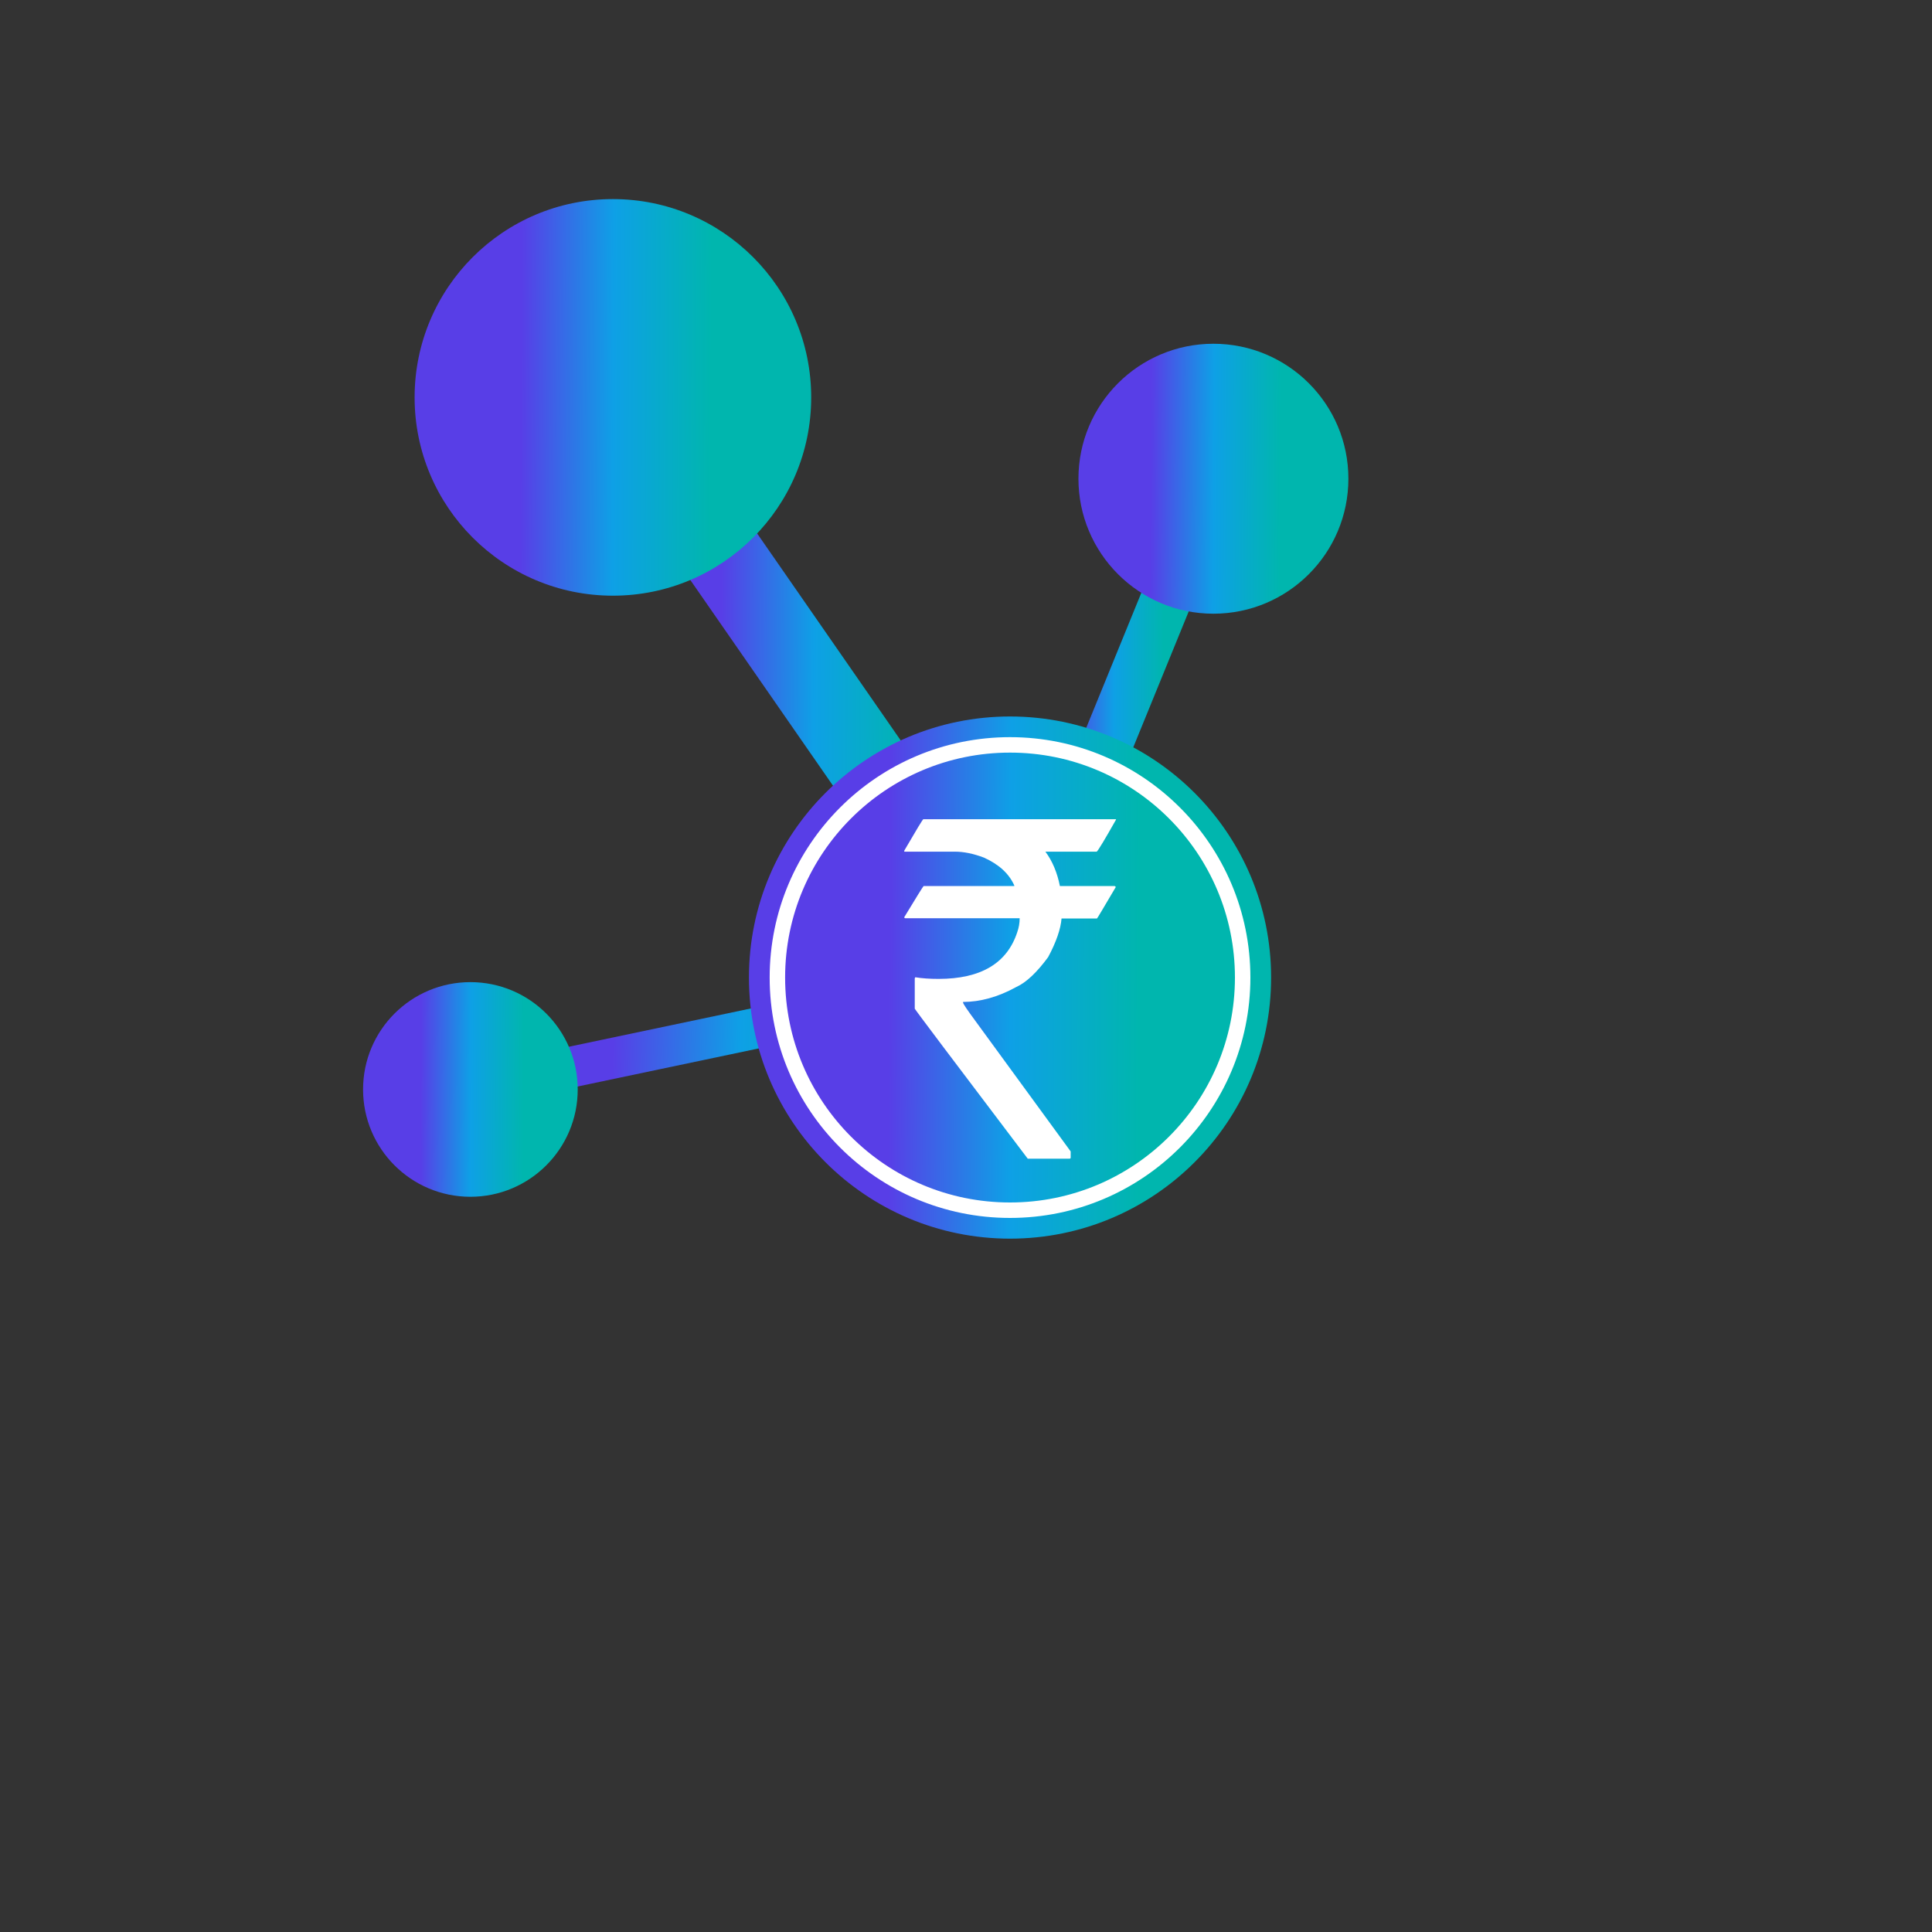 <svg width="40" height="40" viewBox="0 0 40 40" fill="none" xmlns="http://www.w3.org/2000/svg">
<rect x="0" y="0" width="40" height="40" fill="#333333" stroke="none"/>
<path d="M12.711 8.25L20.978 20.167" stroke="url(#paint0_linear_18100_188250)" stroke-width="1.686" stroke-miterlimit="10"/>
<path d="M25.134 9.983L20.978 20.167" stroke="url(#paint1_linear_18100_188250)" stroke-width="1.054" stroke-miterlimit="10"/>
<path d="M9.65 22.55L20.978 20.167" stroke="url(#paint2_linear_18100_188250)" stroke-width="0.843" stroke-miterlimit="10"/>
<path d="M20.911 25.645C23.897 25.645 26.317 23.224 26.317 20.239C26.317 17.254 23.897 14.834 20.911 14.834C17.926 14.834 15.506 17.254 15.506 20.239C15.506 23.224 17.926 25.645 20.911 25.645Z" fill="url(#paint3_linear_18100_188250)"/>
<path d="M20.911 25.056C23.571 25.056 25.728 22.899 25.728 20.239C25.728 17.579 23.571 15.422 20.911 15.422C18.251 15.422 16.095 17.579 16.095 20.239C16.095 22.899 18.251 25.056 20.911 25.056Z" stroke="white" stroke-width="0.32" stroke-miterlimit="10"/>
<path d="M12.689 12.333C14.957 12.333 16.795 10.495 16.795 8.228C16.795 5.96 14.957 4.122 12.689 4.122C10.422 4.122 8.584 5.96 8.584 8.228C8.584 10.495 10.422 12.333 12.689 12.333Z" fill="url(#paint4_linear_18100_188250)"/>
<path d="M25.122 12.706C26.666 12.706 27.917 11.454 27.917 9.911C27.917 8.368 26.666 7.117 25.122 7.117C23.579 7.117 22.328 8.368 22.328 9.911C22.328 11.454 23.579 12.706 25.122 12.706Z" fill="url(#paint5_linear_18100_188250)"/>
<path d="M9.739 24.778C10.966 24.778 11.961 23.783 11.961 22.556C11.961 21.328 10.966 20.334 9.739 20.334C8.512 20.334 7.517 21.328 7.517 22.556C7.517 23.783 8.512 24.778 9.739 24.778Z" fill="url(#paint6_linear_18100_188250)"/>
<path d="M19.117 16.961H23.105V16.972C22.872 17.383 22.739 17.606 22.706 17.633H21.644C21.789 17.828 21.889 18.067 21.944 18.345H23.078C23.089 18.35 23.1 18.356 23.1 18.367C22.844 18.8 22.717 19.017 22.711 19.017H21.978C21.961 19.233 21.867 19.506 21.7 19.817C21.467 20.133 21.25 20.339 21.044 20.433C20.661 20.645 20.289 20.744 19.939 20.744V20.756C19.939 20.783 20.028 20.911 20.2 21.145L22.167 23.839V23.967C22.167 23.978 22.161 23.989 22.144 23.989H21.278C19.717 21.928 18.939 20.895 18.939 20.883V20.256L18.95 20.233C19.089 20.256 19.25 20.267 19.433 20.267C20.305 20.267 20.85 19.945 21.061 19.3C21.094 19.206 21.111 19.111 21.111 19.011H18.744C18.733 19.011 18.722 19.006 18.722 18.989C18.983 18.556 19.117 18.345 19.122 18.345H21V18.333C20.889 18.083 20.678 17.895 20.372 17.756C20.15 17.672 19.95 17.633 19.778 17.633H18.722V17.611C18.978 17.172 19.105 16.961 19.117 16.961Z" fill="white"/>
<defs>
<linearGradient id="paint0_linear_18100_188250" x1="14.933" y1="14.208" x2="18.895" y2="14.222" gradientUnits="userSpaceOnUse">
<stop stop-color="#583EE7"/>
<stop offset="0.484" stop-color="#0EA0E6"/>
<stop offset="1" stop-color="#00B6AE"/>
</linearGradient>
<linearGradient id="paint1_linear_18100_188250" x1="22.095" y1="15.075" x2="24.087" y2="15.079" gradientUnits="userSpaceOnUse">
<stop stop-color="#583EE7"/>
<stop offset="0.484" stop-color="#0EA0E6"/>
<stop offset="1" stop-color="#00B6AE"/>
</linearGradient>
<linearGradient id="paint2_linear_18100_188250" x1="12.694" y1="21.358" x2="18.121" y2="21.487" gradientUnits="userSpaceOnUse">
<stop stop-color="#583EE7"/>
<stop offset="0.484" stop-color="#0EA0E6"/>
<stop offset="1" stop-color="#00B6AE"/>
</linearGradient>
<linearGradient id="paint3_linear_18100_188250" x1="18.411" y1="20.239" x2="23.593" y2="20.265" gradientUnits="userSpaceOnUse">
<stop stop-color="#583EE7"/>
<stop offset="0.484" stop-color="#0EA0E6"/>
<stop offset="1" stop-color="#00B6AE"/>
</linearGradient>
<linearGradient id="paint4_linear_18100_188250" x1="10.79" y1="8.228" x2="14.726" y2="8.247" gradientUnits="userSpaceOnUse">
<stop stop-color="#583EE7"/>
<stop offset="0.484" stop-color="#0EA0E6"/>
<stop offset="1" stop-color="#00B6AE"/>
</linearGradient>
<linearGradient id="paint5_linear_18100_188250" x1="23.83" y1="9.911" x2="26.509" y2="9.925" gradientUnits="userSpaceOnUse">
<stop stop-color="#583EE7"/>
<stop offset="0.484" stop-color="#0EA0E6"/>
<stop offset="1" stop-color="#00B6AE"/>
</linearGradient>
<linearGradient id="paint6_linear_18100_188250" x1="8.711" y1="22.556" x2="10.842" y2="22.566" gradientUnits="userSpaceOnUse">
<stop stop-color="#583EE7"/>
<stop offset="0.484" stop-color="#0EA0E6"/>
<stop offset="1" stop-color="#00B6AE"/>
</linearGradient>
</defs>
</svg>
